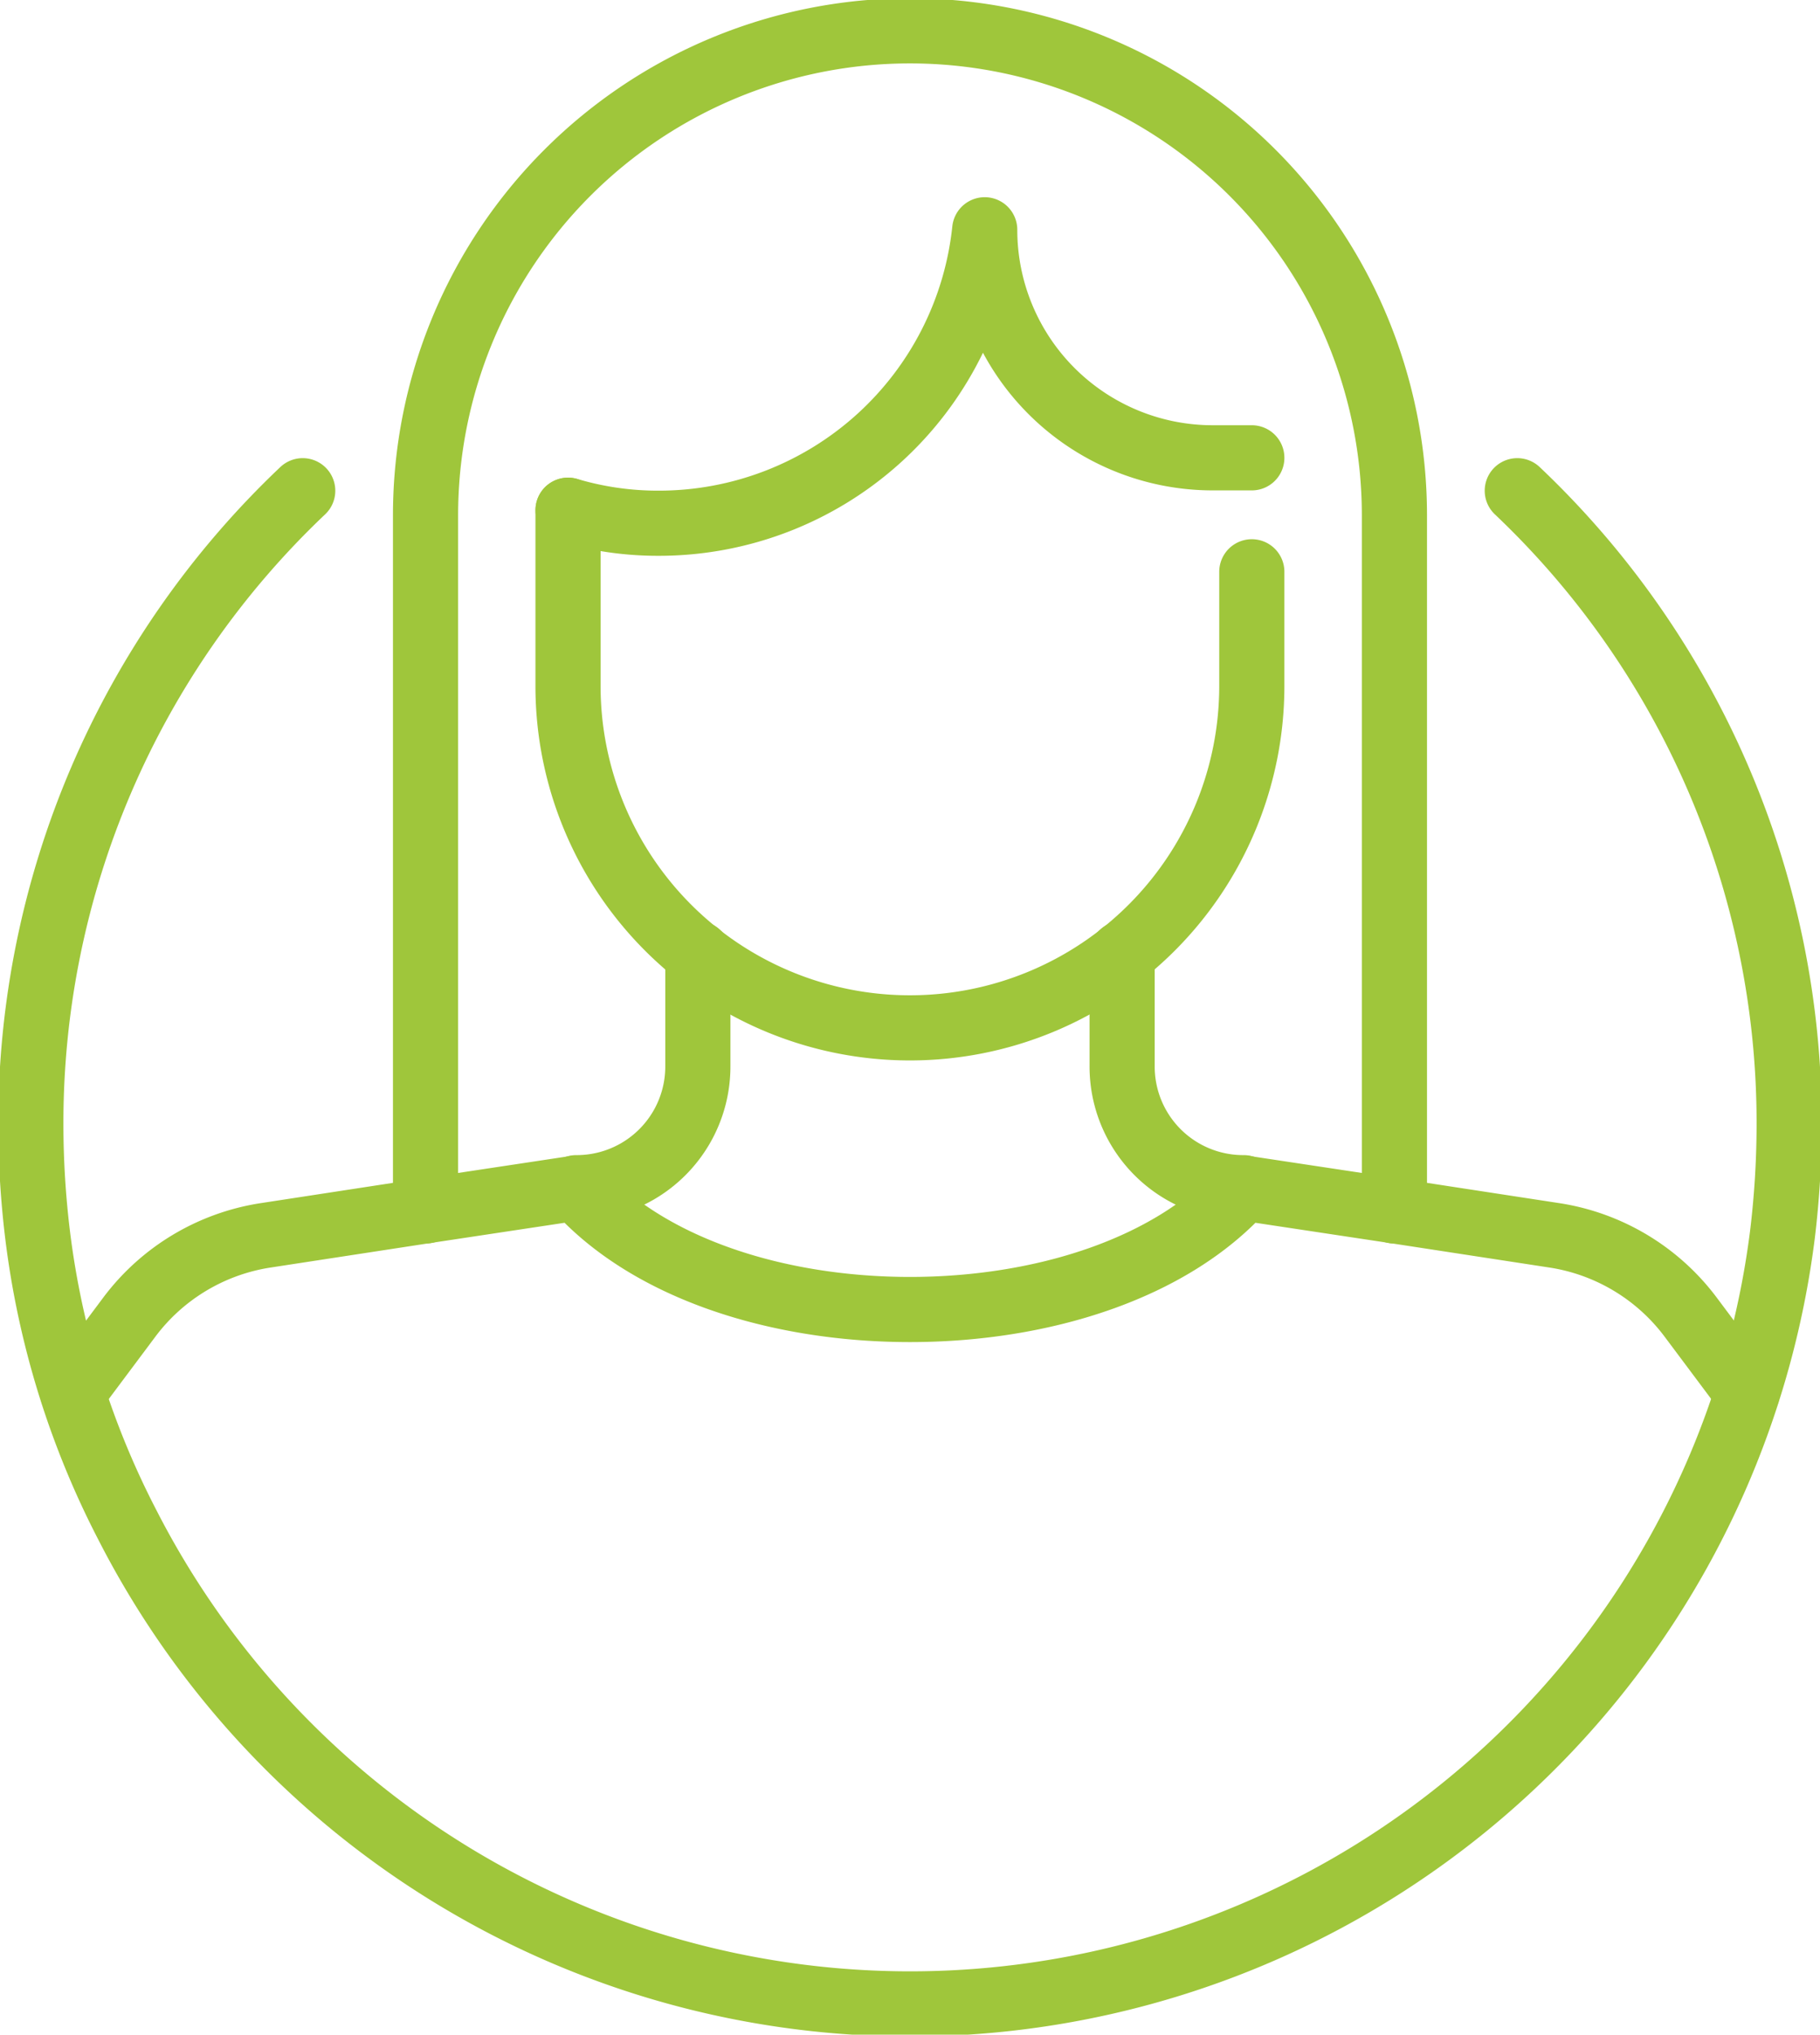 <svg xmlns="http://www.w3.org/2000/svg" xmlns:xlink="http://www.w3.org/1999/xlink" width="83.811" height="93.685" viewBox="0 0 83.811 93.685">
  <defs>
    <clipPath id="clip-path">
      <rect id="Rectangle_1340" data-name="Rectangle 1340" width="83.811" height="93.685" fill="none" stroke="#9fc63b" stroke-width="3"/>
    </clipPath>
  </defs>
  <g id="Group_2190" data-name="Group 2190" transform="translate(0 0)">
    <g id="Group_2189" data-name="Group 2189" transform="translate(0 0)" clip-path="url(#clip-path)">
      <path id="Path_544" data-name="Path 544" d="M1.18,28.694,3.792,25.2a9.677,9.677,0,0,1,6.218-3.748l7.41-1.136,6.956-1.05c3.35,3.748,9.341,5.593,15.36,5.593s12.009-1.845,15.36-5.593l6.956,1.05,7.41,1.136A9.677,9.677,0,0,1,75.678,25.2l2.612,3.492" transform="translate(2.17 35.437)" fill="none" stroke="#9fc63b" stroke-linecap="round" stroke-linejoin="round" stroke-width="3"/>
      <path id="Path_545" data-name="Path 545" d="M14.946,15.465v5.179a5.579,5.579,0,0,1-5.6,5.6" transform="translate(17.19 28.443)" fill="none" stroke="#9fc63b" stroke-linecap="round" stroke-linejoin="round" stroke-width="3"/>
      <path id="Path_546" data-name="Path 546" d="M18.2,15.465v5.179a5.577,5.577,0,0,0,5.6,5.6" transform="translate(33.474 28.443)" fill="none" stroke="#9fc63b" stroke-linecap="round" stroke-linejoin="round" stroke-width="3"/>
      <path id="Path_547" data-name="Path 547" d="M40.7,11.108v5.255a15.744,15.744,0,0,1-31.489,0V8.275" transform="translate(16.946 15.22)" fill="none" stroke="#9fc63b" stroke-linecap="round" stroke-linejoin="round" stroke-width="3"/>
      <path id="Path_548" data-name="Path 548" d="M9.214,16.638a14.509,14.509,0,0,0,4.171.6A15.089,15.089,0,0,0,28.4,3.726a10.5,10.5,0,0,0,10.5,10.5H40.7" transform="translate(16.946 6.854)" fill="none" stroke="#9fc63b" stroke-linecap="round" stroke-linejoin="round" stroke-width="3"/>
      <path id="Path_549" data-name="Path 549" d="M51.519,54.838V22.807a22.308,22.308,0,0,0-44.617,0V54.838" transform="translate(12.694 0.921)" fill="none" stroke="#9fc63b" stroke-linecap="round" stroke-linejoin="round" stroke-width="3"/>
      <path id="Path_550" data-name="Path 550" d="M68.951,7.958a40.1,40.1,0,0,1,12.52,29.214,42.373,42.373,0,0,1-.312,5.054A40.486,40.486,0,0,1,4.957,55.6,39.52,39.52,0,0,1,.812,42.226,42.37,42.37,0,0,1,.5,37.172,40.1,40.1,0,0,1,13.02,7.958" transform="translate(0.92 14.637)" fill="none" stroke="#9fc63b" stroke-linecap="round" stroke-linejoin="round" stroke-width="3"/>
    </g>
  </g>
</svg>
